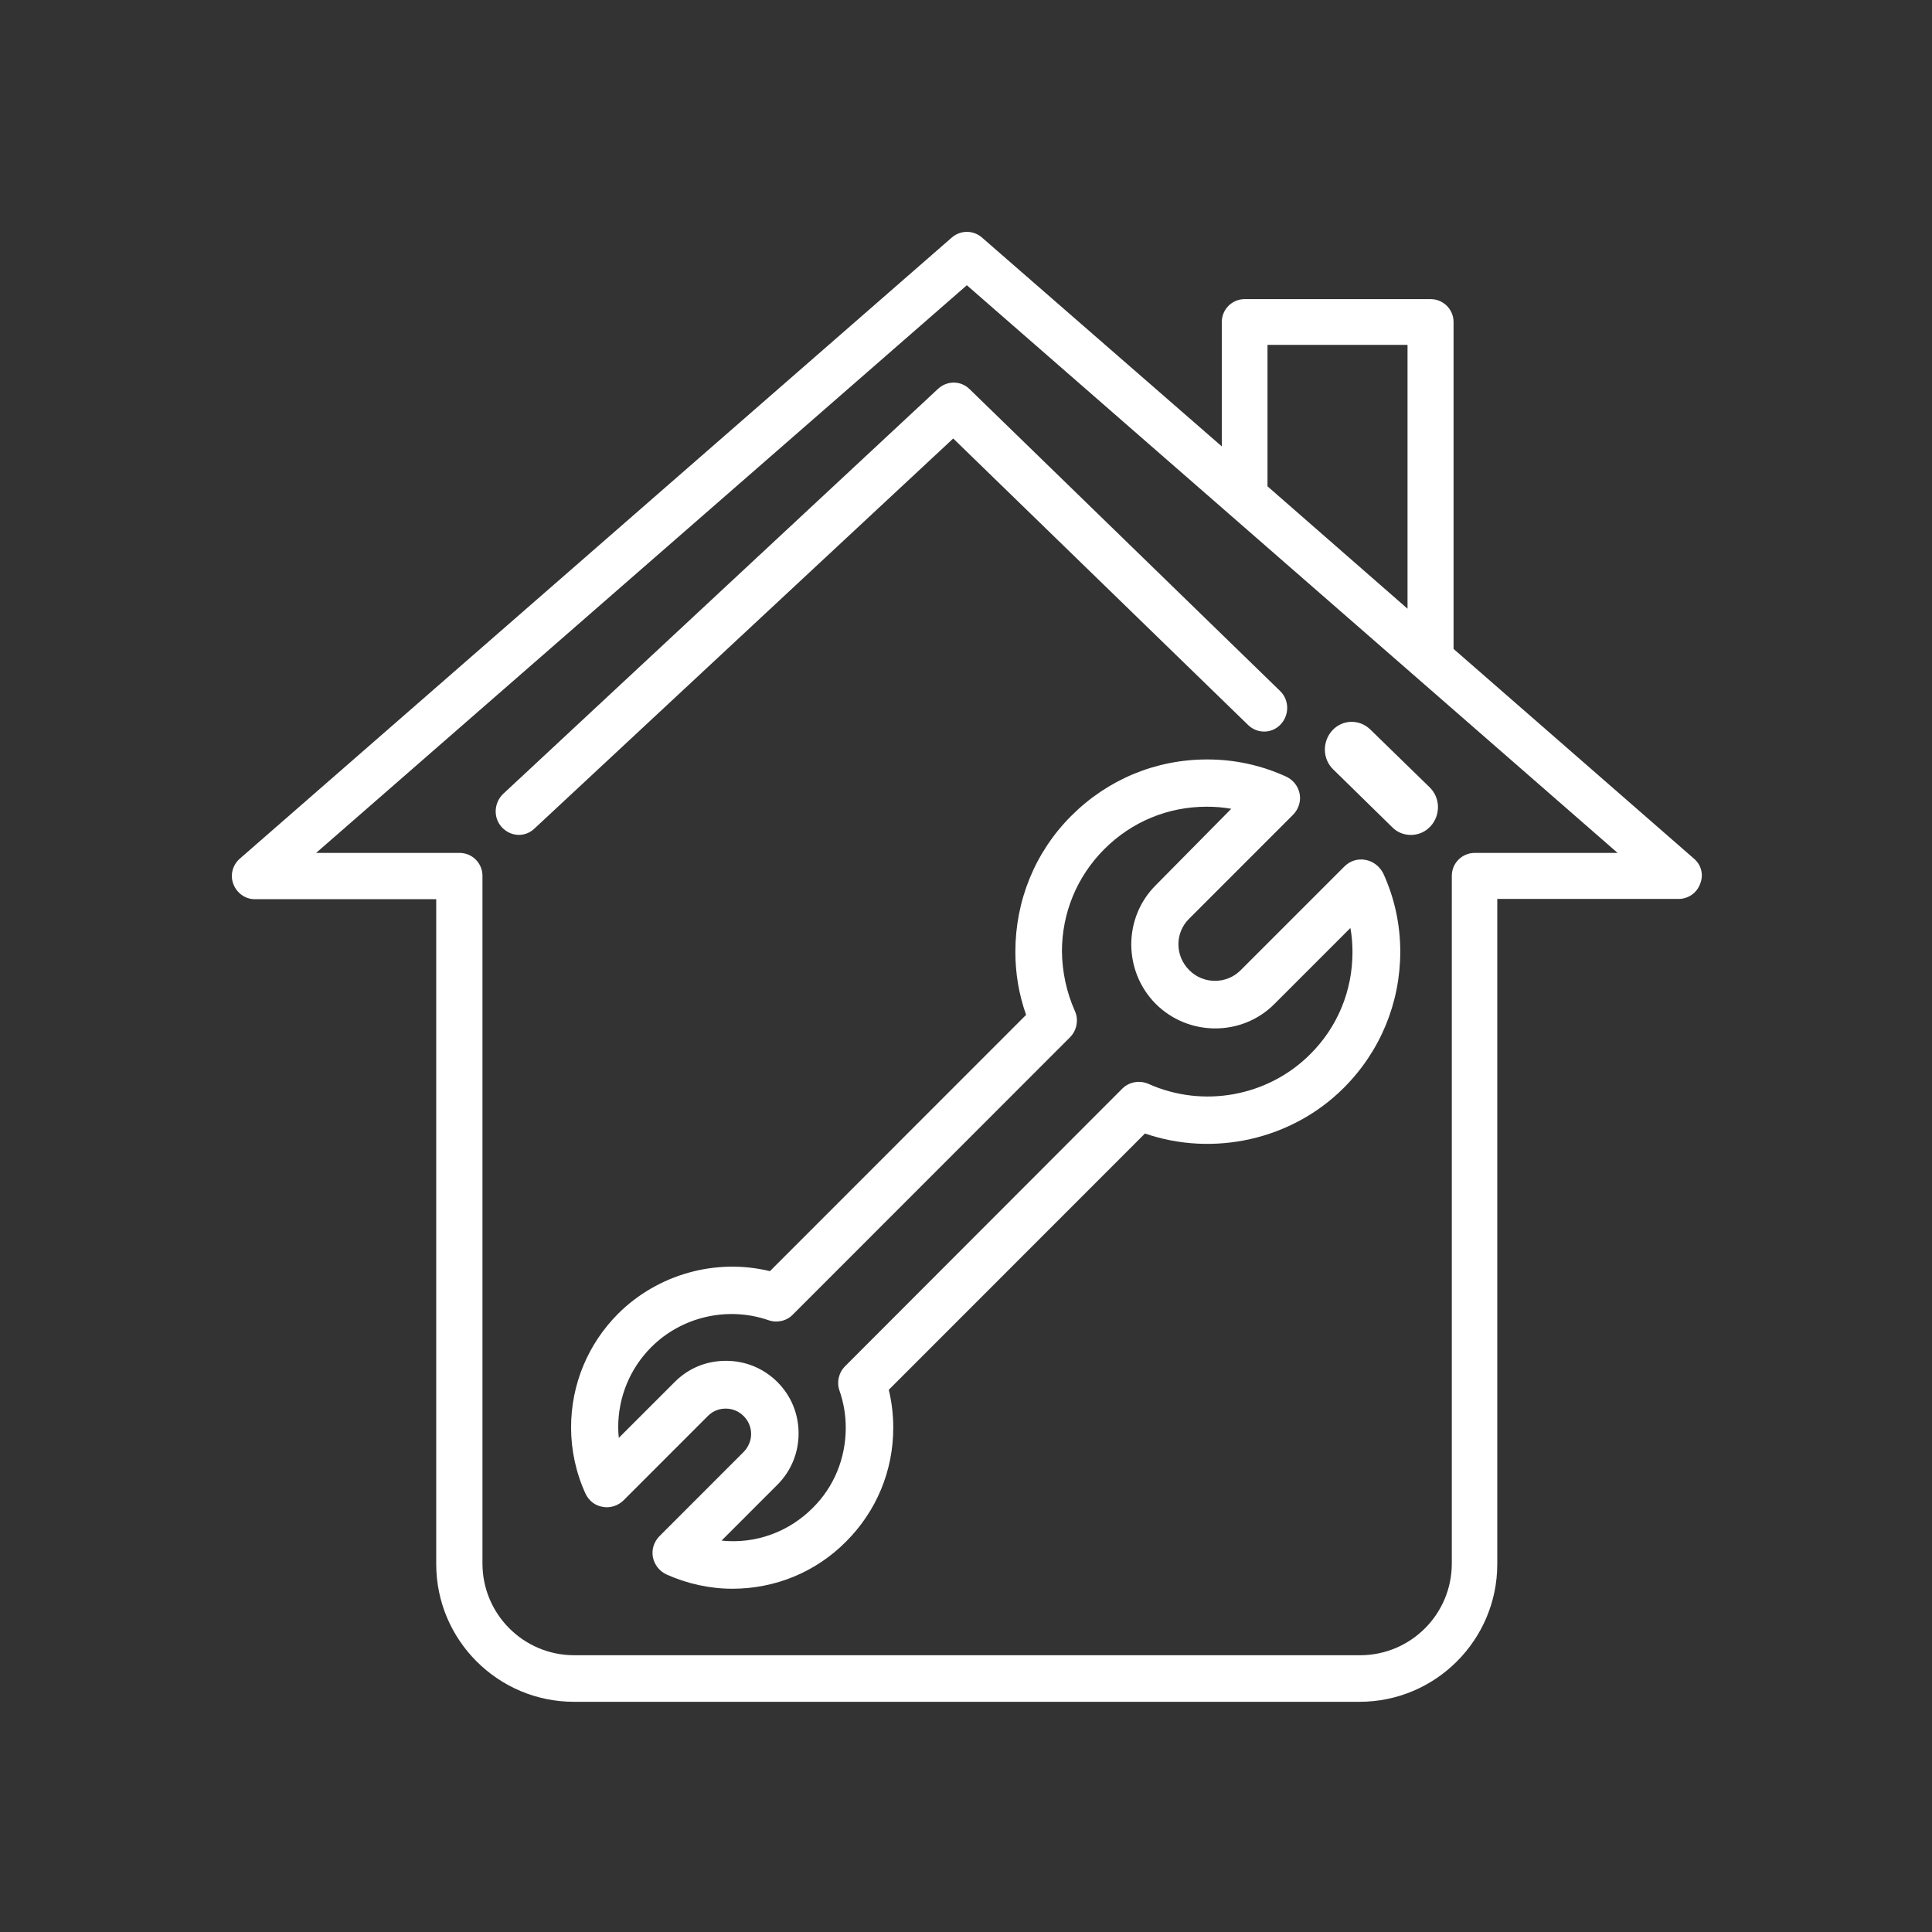 <svg fill="none" height="75" viewBox="0 0 75 75" width="75" xmlns="http://www.w3.org/2000/svg"><rect x="0" y="0" width="75" height="75" fill="#333333" stroke="none"/><g fill="#fff"><path clip-rule="evenodd" d="m65.761 33.334-9.334-8.143v-12.692c0-.494-.404-.887-.887-.887h-7.223c-.494 0-.887.404-.887.887v4.83l-9.312-8.109c-.337-.292-.831-.292-1.168 0l-27.643 24.115c-.281.247-.382.64-.247.988s.461.584.831.584h7.043v25.811c0 2.954 2.404 5.346 5.347 5.346h30.496c2.954 0 5.347-2.404 5.347-5.346v-25.822h7.043c.371 0 .708-.236.831-.584.146-.348.045-.741-.236-.977zm-16.557-19.947h5.436v10.243l-5.436-4.751zm7.155 20.61c0-.483.393-.887.887-.887h5.549l-25.262-22.037-25.262 22.037h5.571c.483 0 .887.393.887.887v26.698c0 1.966 1.595 3.561 3.561 3.561h30.508c1.966 0 3.561-1.595 3.561-3.561z" fill-rule="evenodd"/><path d="m48.455 28.148c.362.347.928.335 1.267-.035.34-.37.328-.947-.034-1.294l-12.05-11.714c-.34-.335-.871-.335-1.222-.012l-16.881 15.723c-.362.346-.396.924-.057 1.294.181.196.419.3.667.3.215 0 .43-.081.6-.243l16.259-15.145z"/><path d="m53.192 28.316c-.421-.406-1.079-.392-1.474.041s-.382 1.108.04 1.514l2.29 2.244c.197.203.461.297.724.297.276 0 .553-.108.763-.338.395-.432.382-1.108-.04-1.514z"/><path clip-rule="evenodd" d="m52.19 33.636c.22-.22.522-.313.823-.255.301.058.545.255.684.522.441.962.661 1.994.661 3.038 0 1.994-.777 3.873-2.191 5.288-2.017 2.018-5.054 2.69-7.72 1.774l-9.945 9.949c.116.475.174.974.174 1.473 0 1.67-.649 3.235-1.831 4.418-1.171 1.183-2.747 1.832-4.416 1.832-.881 0-1.762-.197-2.562-.557-.267-.128-.464-.371-.522-.672-.058-.29.046-.603.255-.812l3.28-3.282c.174-.185.278-.429.278-.684 0-.267-.104-.51-.29-.696-.185-.186-.429-.29-.696-.29-.255 0-.498.093-.684.278l-3.28 3.281c-.209.209-.522.313-.811.255-.301-.046-.545-.243-.672-.522-.371-.812-.556-1.693-.556-2.563 0-1.658.649-3.235 1.831-4.418 1.542-1.531 3.79-2.157 5.888-1.647l9.945-9.949c-.278-.788-.417-1.6-.417-2.447 0-1.994.765-3.873 2.168-5.276 1.414-1.415 3.28-2.192 5.274-2.192h.012c1.055 0 2.075.22 3.049.661.278.128.475.371.533.673.058.29-.046.603-.255.812l-4.034 4.035c-.556.545-.556 1.438 0 1.994.545.557 1.449.557 1.994.012zm-7.604 8.441c2.121.951 4.637.487 6.271-1.148 1.067-1.055 1.646-2.47 1.646-3.966 0-.313-.023-.626-.081-.939l-2.956 2.957c-1.264 1.264-3.338 1.252-4.602-.012-1.264-1.276-1.264-3.34 0-4.603l2.933-2.969c-.325-.058-.637-.081-.951-.081-1.507 0-2.909.58-3.976 1.647s-1.646 2.482-1.646 3.977c.012.788.174 1.565.498 2.296.162.348.081.765-.185 1.032l-10.757 10.761c-.243.255-.614.336-.951.22-1.576-.545-3.361-.139-4.544 1.044-.835.835-1.287 1.948-1.287 3.119 0 .129.01.248.021.376.001.01.002.02.003.03l2.168-2.168c.533-.533 1.217-.823 1.994-.823.753 0 1.46.29 1.994.823s.823 1.241.823 1.994c0 .754-.29 1.461-.823 1.994l-2.168 2.168c1.321.139 2.608-.336 3.535-1.264.835-.823 1.287-1.936 1.287-3.119 0-.487-.081-.974-.243-1.438-.116-.325-.035-.696.22-.951l10.757-10.772c.267-.267.672-.336 1.02-.185z" fill-rule="evenodd"/></g></svg>